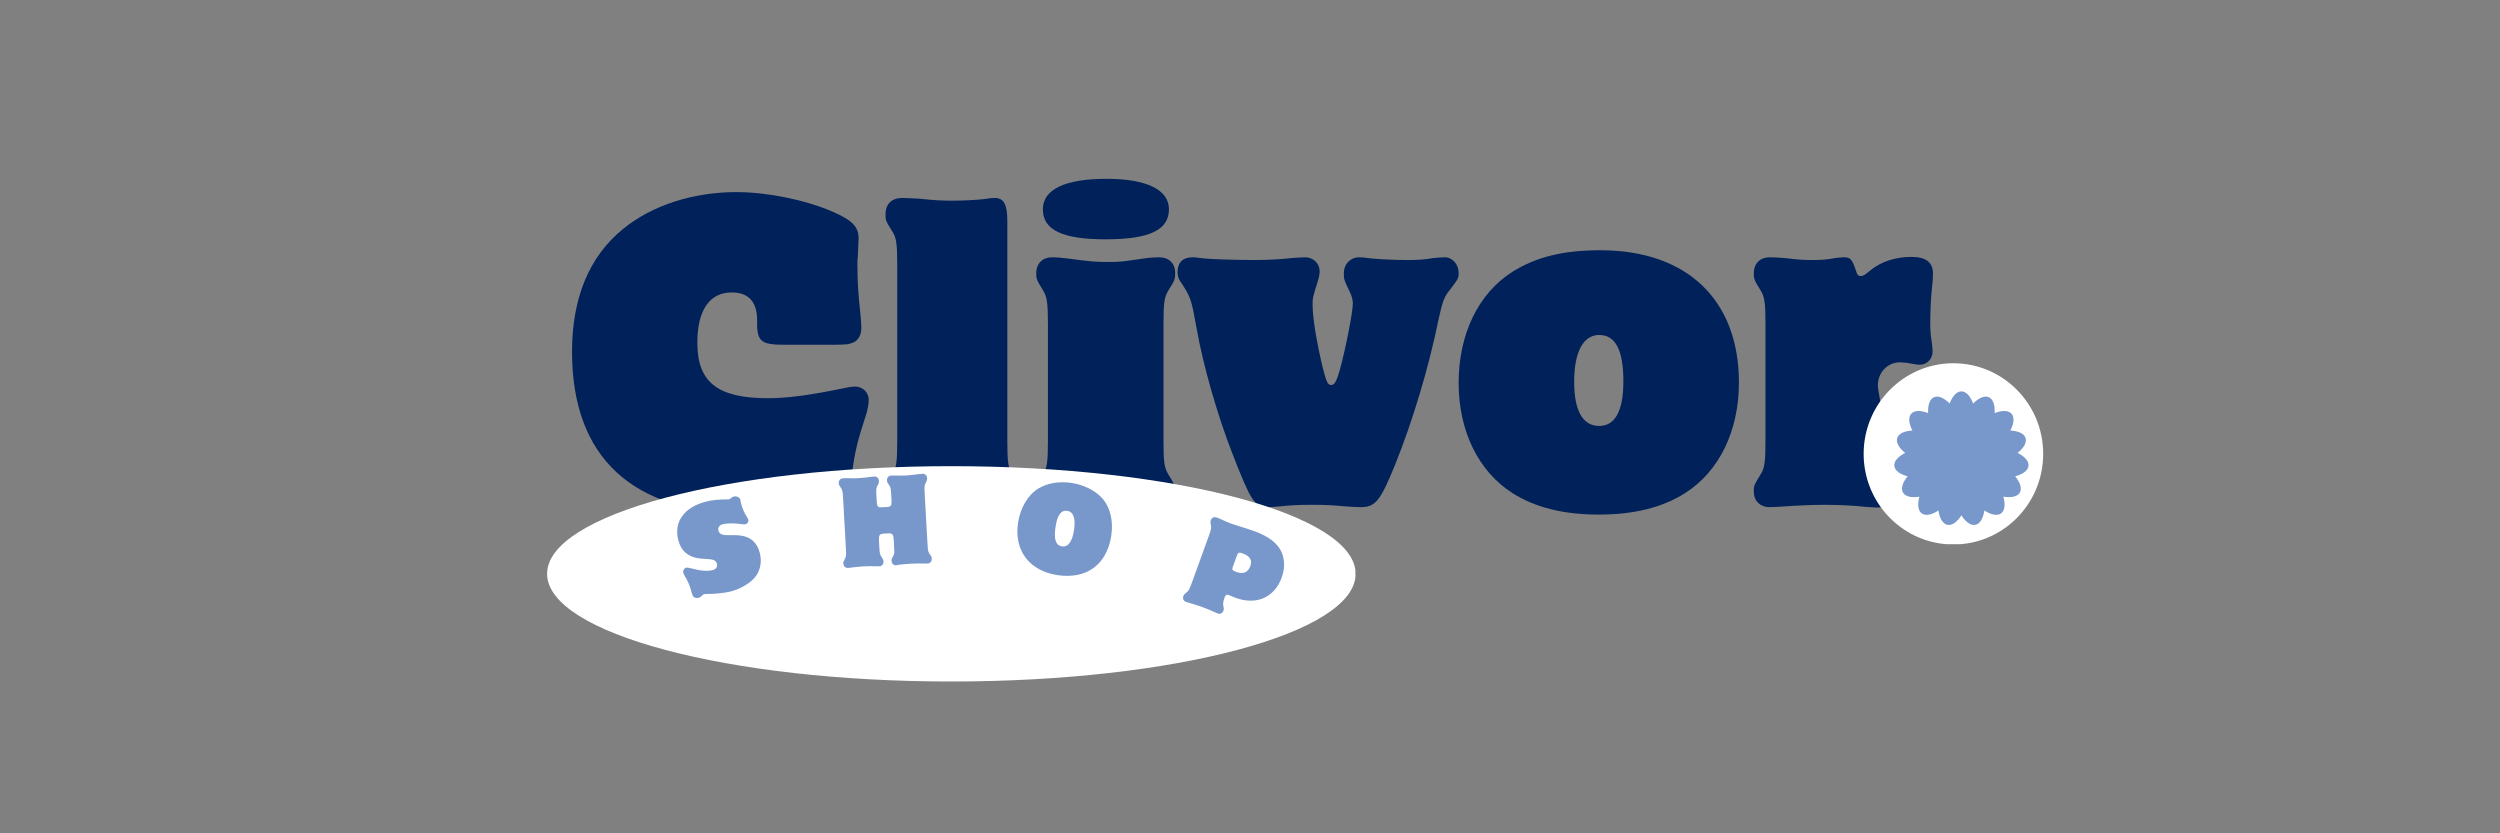 <svg version="1.0" preserveAspectRatio="xMidYMid meet" height="400" viewBox="0 0 900 300" zoomAndPan="magnify" width="1200" xmlns:xlink="http://www.w3.org/1999/xlink" xmlns="http://www.w3.org/2000/svg"><rect x="0" y="0" width="900" height="300" fill="#808080" stroke="none"/><defs><g></g><clipPath id="ceb8b01068"><path clip-rule="nonzero" d="M 670.91 130.773 L 735.547 130.773 L 735.547 196 L 670.91 196 Z M 670.91 130.773"></path></clipPath><clipPath id="9a76b4a5dd"><path clip-rule="nonzero" d="M 703.23 130.773 C 685.379 130.773 670.91 145.379 670.91 163.395 C 670.91 181.406 685.379 196.012 703.23 196.012 C 721.078 196.012 735.547 181.406 735.547 163.395 C 735.547 145.379 721.078 130.773 703.23 130.773 Z M 703.23 130.773"></path></clipPath><clipPath id="35d71ac1e1"><path clip-rule="nonzero" d="M 196.957 167.82 L 488 167.82 L 488 245.34 L 196.957 245.34 Z M 196.957 167.82"></path></clipPath><clipPath id="9b03a0f1e7"><path clip-rule="nonzero" d="M 342.492 167.82 C 262.117 167.82 196.957 185.176 196.957 206.582 C 196.957 227.984 262.117 245.34 342.492 245.34 C 422.871 245.34 488.027 227.984 488.027 206.582 C 488.027 185.176 422.871 167.82 342.492 167.82 Z M 342.492 167.82"></path></clipPath><clipPath id="d92bbf43f6"><path clip-rule="nonzero" d="M 681.77 140.898 L 730.52 140.898 L 730.52 189 L 681.77 189 Z M 681.77 140.898"></path></clipPath></defs><g fill-opacity="1" fill="#002159"><g transform="translate(202.839, 181.733)"><g><path d="M 96.844 -57.625 C 102.031 -57.625 102.734 -57.766 104.422 -58.469 C 106.25 -59.312 107.234 -61.281 107.234 -63.672 C 107.234 -64.938 107.094 -66.625 106.953 -68.312 C 106.109 -75.609 105.828 -81.094 105.828 -86.297 C 105.828 -87.422 105.828 -88.406 105.969 -89.25 C 106.109 -92.625 106.25 -95.438 106.25 -96 C 106.25 -100.062 104 -102.453 96.844 -105.547 C 87.141 -109.766 73.359 -112.578 62.266 -112.578 C 46.656 -112.578 31.766 -107.797 21.359 -99.219 C 9.281 -89.391 3.094 -74.484 3.094 -55.094 C 3.094 -17 24.875 3.094 65.922 3.094 C 78.703 3.094 92.484 0.844 98.938 -2.391 C 102.312 -3.938 103.297 -5.766 104 -12.094 C 104.844 -18.828 105.969 -23.328 108.641 -31.484 C 109.484 -33.875 109.906 -36.266 109.906 -37.812 C 109.906 -40.484 107.656 -42.578 104.984 -42.578 C 104.141 -42.578 103.016 -42.438 101.75 -42.156 C 89.109 -39.5 80.672 -38.375 73.641 -38.375 C 55.516 -38.375 48.203 -44.125 48.203 -58.328 C 48.203 -70 52.562 -76.453 60.578 -76.453 C 66.625 -76.453 69.719 -73.078 69.719 -66.484 C 69.578 -58.75 70.969 -57.625 79.688 -57.625 Z M 96.844 -57.625"></path></g></g></g><g fill-opacity="1" fill="#002159"><g transform="translate(315.696, 181.733)"><g><path d="M 7.312 -23.469 C 7.312 -15.453 7.031 -13.219 5.484 -10.828 C 3.234 -7.172 3.094 -6.891 3.094 -4.922 C 3.094 -1.406 5.344 0.844 8.719 0.844 C 9.984 0.844 11.953 0.703 14.328 0.562 C 17.703 0.281 24.172 0 27.547 0 C 31.344 0 37.953 0.281 40.906 0.703 C 42.859 0.844 44.828 0.984 45.672 0.984 C 48.906 0.984 51.156 -1.406 51.156 -4.781 C 51.156 -6.891 51.016 -7.172 48.766 -10.828 C 47.219 -13.219 46.938 -15.312 46.938 -23.469 L 46.938 -102.312 C 46.938 -108.078 45.672 -110.469 42.438 -110.469 C 41.469 -110.469 40.062 -110.328 38.516 -110.047 C 36.125 -109.766 30.922 -109.484 26.984 -109.484 C 23.75 -109.484 20.516 -109.625 15.453 -110.188 C 13.078 -110.328 10.547 -110.469 9.141 -110.469 C 5.344 -110.469 3.094 -108.359 3.094 -104.562 C 3.094 -102.453 3.094 -102.312 5.484 -98.516 C 7.031 -96.141 7.312 -93.891 7.312 -85.875 Z M 7.312 -23.469"></path></g></g></g><g fill-opacity="1" fill="#002159"><g transform="translate(369.946, 181.733)"><g><path d="M 7.312 -23.469 C 7.312 -15.453 7.031 -13.219 5.484 -10.828 C 3.234 -7.172 3.094 -6.891 3.094 -4.922 C 3.094 -1.406 5.344 0.844 8.719 0.844 C 9.984 0.844 11.953 0.703 14.328 0.562 C 17.984 0.281 24.172 0 28.391 0 C 33.312 0 39.641 0.281 42.859 0.703 C 44.828 0.844 46.656 0.984 47.641 0.984 C 50.875 0.984 53.125 -1.406 53.125 -4.781 C 53.125 -6.75 52.984 -7.172 50.734 -10.828 C 49.188 -13.359 48.906 -15.172 48.906 -23.469 L 48.906 -64.656 C 48.906 -72.938 49.188 -74.766 50.734 -77.297 C 52.984 -80.812 53.125 -81.375 53.125 -83.344 C 53.125 -87 50.875 -89.109 47.219 -89.109 C 45.812 -89.109 44.266 -88.969 42.859 -88.828 C 33.312 -87.422 33.312 -87.422 28.953 -87.422 C 24.594 -87.422 22.484 -87.562 14.328 -88.688 C 12.234 -88.969 10.266 -89.109 8.859 -89.109 C 5.344 -89.109 3.094 -86.859 3.094 -83.344 C 3.094 -81.375 3.234 -80.953 5.484 -77.297 C 7.031 -74.906 7.312 -72.656 7.312 -64.656 Z M 28.391 -117.359 C 13.5 -117.359 5.484 -113.562 5.484 -106.391 C 5.484 -98.938 12.516 -95.578 28.109 -95.578 C 43.844 -95.578 50.875 -98.938 50.875 -106.391 C 50.875 -113.422 42.859 -117.359 28.391 -117.359 Z M 28.391 -117.359"></path></g></g></g><g fill-opacity="1" fill="#002159"><g transform="translate(426.163, 181.733)"><g><path d="M 3.234 -89.109 C -0.281 -89.109 -2.25 -87.281 -2.25 -83.766 C -2.25 -82.5 -1.969 -81.516 -1.406 -80.672 C 2.531 -74.766 2.672 -74.344 4.641 -63.391 C 6.891 -50.594 11.953 -32.609 17.562 -18.266 C 24.172 -1.266 25.578 0.844 30.078 0.844 C 31.203 0.844 32.891 0.703 34.578 0.562 C 38.656 0.141 41.047 0 46.094 0 C 51.297 0 53.406 0.141 58.188 0.562 C 60.297 0.703 62.266 0.844 63.531 0.844 C 69.016 0.844 70.688 -1.266 76.031 -14.328 C 82.359 -30.078 88.125 -49.047 91.781 -67.047 C 93.188 -73.359 93.75 -74.906 95.719 -77.297 C 98.938 -81.516 98.938 -81.516 98.938 -83.625 C 98.938 -86.578 96.703 -89.109 93.891 -89.109 C 92.766 -89.109 91.359 -88.969 89.812 -88.828 C 86.438 -88.266 84.328 -88.125 80.672 -88.125 C 75.609 -88.125 70.688 -88.406 67.469 -88.688 C 65.781 -88.969 63.953 -89.109 63.25 -89.109 C 60.016 -89.109 57.625 -86.719 57.625 -83.344 C 57.625 -81.234 57.625 -81.094 59.594 -77.016 C 60.438 -75.328 60.859 -73.781 60.859 -72.516 C 60.859 -69.297 58.188 -55.797 56.078 -48.203 C 54.953 -44.406 54.25 -43.141 53.125 -43.141 C 51.859 -43.141 51.438 -43.844 50.031 -49.328 C 47.781 -58.75 46.375 -67.328 46.375 -71.953 C 46.375 -74.484 46.375 -74.484 48.203 -80.391 C 48.625 -81.656 48.906 -82.922 48.906 -84.047 C 48.906 -86.859 46.656 -89.109 43.703 -89.109 C 42.438 -89.109 40.766 -88.969 38.797 -88.828 C 35.141 -88.406 30.5 -88.125 25.578 -88.125 C 19.109 -88.125 9.844 -88.406 7.312 -88.688 C 5.344 -88.969 3.797 -89.109 3.234 -89.109 Z M 3.234 -89.109"></path></g></g></g><g fill-opacity="1" fill="#002159"><g transform="translate(522.857, 181.733)"><g><path d="M 53.266 -91.641 C 39.922 -91.641 30.219 -89.25 21.641 -83.906 C 9.422 -76.172 2.25 -61.562 2.25 -43.844 C 2.25 -26.562 9.422 -11.953 21.641 -4.219 C 29.797 0.984 40.062 3.516 52.703 3.516 C 65.359 3.516 75.609 0.984 83.766 -4.219 C 96 -11.953 103.156 -26.562 103.156 -43.984 C 103.156 -73.781 84.469 -91.641 53.266 -91.641 Z M 52.844 -61.141 C 58.75 -61.141 61.562 -55.656 61.562 -44.406 C 61.562 -33.875 58.609 -28.391 52.844 -28.391 C 46.938 -28.391 43.844 -33.875 43.844 -44.266 C 43.844 -54.953 47.078 -61.141 52.844 -61.141 Z M 52.844 -61.141"></path></g></g></g><g fill-opacity="1" fill="#002159"><g transform="translate(628.265, 181.733)"><g><path d="M 7.312 -23.469 C 7.312 -15.453 7.031 -13.219 5.484 -10.828 C 3.234 -7.172 3.094 -6.891 3.094 -4.922 C 3.094 -1.406 5.344 0.844 8.859 0.844 C 9.984 0.844 12.094 0.703 14.328 0.562 C 17.984 0.281 24.172 0 28.531 0 C 33.312 0 39.641 0.281 43 0.703 C 44.969 0.844 46.797 0.984 47.781 0.984 C 51.016 0.984 53.266 -1.266 53.266 -4.781 C 53.266 -6.891 53.125 -7.031 50.875 -10.828 C 49.469 -13.078 49.188 -14.188 49.188 -18.547 L 49.047 -23.469 L 49.047 -30.781 C 49.047 -33.453 48.906 -35.562 48.766 -36.406 C 47.781 -42.031 47.781 -42.031 47.781 -43.141 C 47.781 -47.641 51.297 -51.297 55.656 -51.297 L 57.906 -51.156 C 61.844 -50.453 61.844 -50.453 62.969 -50.453 C 65.5 -50.453 67.469 -52.562 67.469 -55.234 C 67.469 -55.938 67.328 -57.484 67.047 -59.453 C 66.766 -61 66.625 -62.969 66.625 -65.641 C 66.625 -70.141 66.906 -74.906 67.188 -77.578 C 67.469 -79.969 67.609 -81.938 67.609 -83.203 C 67.609 -87.281 65.078 -89.25 59.875 -89.25 C 54.109 -89.25 48.906 -87.562 44.969 -84.328 C 43 -82.641 42.438 -82.359 41.469 -82.359 C 40.766 -82.359 40.344 -82.781 40.062 -83.766 C 38.516 -88.406 37.953 -89.109 35.562 -89.109 C 34.859 -89.109 33.594 -88.969 32.328 -88.828 C 29.516 -88.266 27.406 -88.125 24.172 -88.125 C 20.797 -88.125 18.969 -88.266 14.328 -88.828 C 12.234 -88.969 10.266 -89.109 8.859 -89.109 C 5.344 -89.109 3.094 -86.859 3.094 -83.344 C 3.094 -81.375 3.234 -80.953 5.484 -77.297 C 7.031 -74.906 7.312 -72.656 7.312 -64.656 Z M 7.312 -23.469"></path></g></g></g><g clip-path="url(#ceb8b01068)"><g clip-path="url(#9a76b4a5dd)"><path fill-rule="nonzero" fill-opacity="1" d="M 670.91 130.773 L 735.547 130.773 L 735.547 195.918 L 670.91 195.918 Z M 670.91 130.773" fill="#ffffff"></path></g></g><g clip-path="url(#35d71ac1e1)"><g clip-path="url(#9b03a0f1e7)"><path fill-rule="nonzero" fill-opacity="1" d="M 196.957 167.82 L 487.953 167.82 L 487.953 245.34 L 196.957 245.34 Z M 196.957 167.82" fill="#ffffff"></path></g></g><g clip-path="url(#d92bbf43f6)"><path fill-rule="nonzero" fill-opacity="1" d="M 730.25 167.719 C 730.074 169.41 728.223 170.742 725.461 171.469 C 727.27 173.68 727.98 175.848 727.133 177.32 C 726.281 178.793 724.047 179.262 721.23 178.801 C 721.98 181.555 721.75 183.824 720.375 184.824 C 719 185.824 716.77 185.34 714.383 183.773 C 713.949 186.598 712.816 188.578 711.152 188.93 C 709.488 189.285 707.645 187.938 706.102 185.535 C 704.559 187.938 702.719 189.285 701.055 188.93 C 699.391 188.578 698.258 186.598 697.824 183.773 C 695.438 185.34 693.207 185.824 691.828 184.824 C 690.453 183.824 690.223 181.555 690.977 178.801 C 688.156 179.262 685.926 178.793 685.074 177.32 C 684.223 175.848 684.938 173.68 686.742 171.469 C 683.98 170.742 682.133 169.41 681.953 167.719 C 681.777 166.027 683.309 164.336 685.859 163.051 C 683.633 161.266 682.484 159.293 683.008 157.676 C 683.535 156.059 685.621 155.137 688.473 155.004 C 687.164 152.465 686.918 150.195 688.059 148.934 C 689.195 147.668 691.477 147.676 694.137 148.711 C 693.977 145.859 694.672 143.688 696.227 142.996 C 697.781 142.305 699.859 143.242 701.871 145.27 C 702.879 142.598 704.402 140.898 706.102 140.898 C 707.805 140.898 709.324 142.598 710.336 145.27 C 712.344 143.242 714.426 142.305 715.98 142.996 C 717.531 143.688 718.23 145.859 718.066 148.711 C 720.727 147.676 723.008 147.668 724.148 148.934 C 725.285 150.195 725.039 152.465 723.73 155.004 C 726.582 155.137 728.672 156.059 729.195 157.676 C 729.723 159.293 728.574 161.266 726.348 163.051 C 728.898 164.336 730.43 166.027 730.25 167.719 Z M 730.25 167.719" fill="#7897cb"></path></g><g fill-opacity="1" fill="#7897cb"><g transform="translate(248.298, 215.763)"><g><path d="M 5.875 -35.188 C -1.953 -33.203 -5.781 -27.922 -4.141 -21.438 C -2.953 -16.797 0.109 -14.688 5.734 -14.547 C 8.453 -14.469 9.484 -14.047 9.797 -12.812 C 10.078 -11.719 9.5 -10.828 8.234 -10.516 C 6.844 -10.156 4.719 -10.219 2.953 -10.594 C -0.859 -11.5 -0.859 -11.5 -1.328 -11.375 C -2.047 -11.188 -2.5 -10.359 -2.312 -9.609 C -2.219 -9.281 -2.031 -8.828 -1.734 -8.312 C -0.734 -6.688 0.078 -4.859 0.516 -3.109 C 0.953 -1.422 1.109 -1.047 1.625 -0.75 C 1.984 -0.5 2.672 -0.406 3.234 -0.547 C 3.625 -0.656 3.984 -0.875 4.312 -1.234 C 4.859 -1.734 4.984 -1.812 5.172 -1.859 C 5.375 -1.906 5.609 -1.922 5.969 -1.938 C 8.688 -1.875 12.641 -2.297 14.812 -2.844 C 17.391 -3.5 20.328 -5 22.297 -6.719 C 25.109 -9.078 26.203 -12.844 25.25 -16.641 C 24.719 -18.703 23.781 -20.281 22.359 -21.391 C 20.625 -22.75 18.438 -23.219 14.031 -23.109 C 11.656 -23.062 10.656 -23.5 10.344 -24.734 C 10.062 -25.875 10.641 -26.703 11.953 -27.047 C 13.281 -27.375 15.328 -27.438 17.219 -27.234 C 19.391 -26.953 19.688 -26.938 20.156 -27.062 C 20.828 -27.234 21.266 -27.984 21.094 -28.641 C 21.031 -28.938 20.797 -29.375 20.453 -29.891 C 19.703 -30.984 18.891 -32.875 18.5 -34.422 C 18.422 -34.703 18.359 -34.938 18.359 -35.156 C 18.312 -35.469 18.25 -35.719 18.219 -35.859 C 17.984 -36.766 16.938 -37.266 15.781 -36.984 C 15.469 -36.906 15.219 -36.75 14.891 -36.5 C 14.531 -36.156 14.422 -36.078 14.25 -36.047 C 14.062 -35.984 13.812 -35.984 13.516 -35.984 C 10.516 -35.969 8.094 -35.766 5.875 -35.188 Z M 5.875 -35.188"></path></g></g></g><g fill-opacity="1" fill="#7897cb"><g transform="translate(302.336, 204.373)"><g><path d="M 2.188 -6.938 C 2.328 -4.625 2.266 -3.984 1.875 -3.25 C 1.266 -2.156 1.234 -2.078 1.266 -1.5 C 1.328 -0.484 2.016 0.141 3.031 0.078 C 3.359 0.062 3.969 -0.016 4.625 -0.109 C 5.609 -0.234 7.453 -0.422 8.594 -0.484 C 9.938 -0.562 11.938 -0.594 12.859 -0.516 C 13.469 -0.516 14 -0.516 14.25 -0.516 C 15.172 -0.578 15.781 -1.297 15.719 -2.281 C 15.688 -2.844 15.641 -2.969 14.938 -4 C 14.438 -4.672 14.344 -5.281 14.203 -7.625 L 14.109 -9.391 C 13.984 -11.75 14.219 -12.172 15.812 -12.266 L 17.484 -12.359 C 19 -12.438 19.312 -12 19.438 -9.641 L 19.531 -7.922 L 19.562 -6.828 L 19.625 -5.781 C 19.625 -5.125 19.516 -4.734 19.219 -4.234 C 18.594 -3.109 18.594 -3.062 18.625 -2.453 C 18.672 -1.516 19.375 -0.812 20.234 -0.859 C 20.391 -0.875 20.391 -0.875 21.203 -1.047 C 21.891 -1.156 24.094 -1.359 25.547 -1.438 C 27.016 -1.531 29.375 -1.578 30.25 -1.5 C 30.828 -1.484 31.359 -1.484 31.594 -1.5 C 32.531 -1.562 33.156 -2.281 33.094 -3.266 C 33.062 -3.828 33.016 -4 32.312 -4.969 C 31.812 -5.656 31.703 -6.219 31.562 -8.609 L 30.547 -26.703 C 30.406 -29.188 30.453 -29.641 30.828 -30.391 C 31.375 -31.406 31.453 -31.656 31.422 -32.234 C 31.375 -33.219 30.672 -33.859 29.734 -33.812 C 29.406 -33.797 28.703 -33.703 28.016 -33.641 C 26.844 -33.453 25.219 -33.281 24.078 -33.219 C 22.891 -33.141 21.062 -33.125 20.031 -33.188 C 19.422 -33.188 18.844 -33.203 18.516 -33.188 C 17.547 -33.125 16.938 -32.438 16.984 -31.469 C 17.031 -30.766 17.078 -30.734 17.781 -29.656 C 18.219 -29.031 18.328 -28.75 18.406 -27.484 L 18.516 -26.016 L 18.594 -24.641 C 18.734 -22.281 18.516 -21.938 16.797 -21.844 L 15.281 -21.766 C 13.578 -21.656 13.406 -21.891 13.266 -24.219 L 13.188 -25.719 C 13.047 -28.078 13.078 -28.703 13.5 -29.422 C 14.094 -30.516 14.109 -30.641 14.078 -31.203 C 14.031 -32.234 13.344 -32.891 12.375 -32.828 C 12 -32.812 11.391 -32.734 10.734 -32.656 C 9.578 -32.469 8.016 -32.297 6.641 -32.234 C 5.406 -32.156 4.672 -32.141 3.109 -32.234 C 2.438 -32.219 1.734 -32.234 1.297 -32.203 C 0.188 -32.141 -0.438 -31.5 -0.375 -30.391 C -0.328 -29.781 -0.281 -29.75 0.438 -28.672 C 0.906 -28.016 1.047 -27.359 1.172 -25.031 Z M 2.188 -6.938"></path></g></g></g><g fill-opacity="1" fill="#7897cb"><g transform="translate(363.318, 203.568)"><g><path d="M 22.531 -29.703 C 18 -30.375 13.891 -29.703 10.656 -27.797 C 6.844 -25.562 3.984 -20.828 3.172 -15.328 C 1.688 -5.359 7.266 1.969 17.438 3.484 C 27.891 5.031 35.203 -0.359 36.75 -10.781 C 37.516 -16.016 36.406 -20.766 33.672 -24 C 31.156 -26.859 26.953 -29.047 22.531 -29.703 Z M 20.859 -19.672 C 23.109 -19.344 23.969 -17 23.328 -12.719 C 22.719 -8.594 21.188 -6.547 19.016 -6.875 C 16.75 -7.203 16.016 -9.422 16.656 -13.781 C 17.281 -18.062 18.641 -20 20.859 -19.672 Z M 20.859 -19.672"></path></g></g></g><g fill-opacity="1" fill="#7897cb"><g transform="translate(424.277, 215.439)"><g><path d="M 4.75 -5.531 C 3.953 -3.344 3.641 -2.766 2.984 -2.25 C 2.016 -1.484 1.953 -1.422 1.75 -0.891 C 1.391 0.094 1.766 0.906 2.75 1.266 C 3.109 1.391 3.625 1.531 4.281 1.719 C 5.375 2.031 7.062 2.562 8.547 3.094 C 10.281 3.719 11.828 4.375 12.828 4.859 C 13.344 5.094 13.828 5.312 14.094 5.406 C 15.016 5.75 15.812 5.328 16.156 4.375 C 16.359 3.844 16.359 3.75 16.109 2.5 C 15.953 1.75 16.078 1.047 16.609 -0.422 C 16.922 -1.297 17.344 -1.5 18.141 -1.203 C 18.406 -1.109 18.719 -1 19.047 -0.828 C 19.766 -0.516 20.297 -0.312 20.641 -0.188 C 28.109 2.516 34.547 -0.375 37.172 -7.609 C 38.578 -11.484 38.156 -15.609 36.094 -18.406 C 34.25 -20.875 31.422 -22.734 27.078 -24.297 C 26.266 -24.594 25.031 -25 23.484 -25.484 C 20.891 -26.281 19.969 -26.578 18.844 -26.984 C 17.609 -27.438 16.984 -27.703 15.547 -28.391 C 14.906 -28.656 14.297 -28.938 13.875 -29.094 C 12.766 -29.484 11.984 -29.141 11.609 -28.094 C 11.422 -27.562 11.438 -27.469 11.672 -26.188 C 11.844 -25.406 11.703 -24.766 10.922 -22.578 Z M 20.969 -15.312 C 21.406 -16.547 21.734 -16.703 23.109 -16.203 C 25.75 -15.234 26.609 -13.797 25.828 -11.609 C 24.984 -9.312 23.266 -8.641 20.625 -9.594 C 19.469 -10.016 19.188 -10.406 19.484 -11.25 Z M 20.969 -15.312"></path></g></g></g></svg>